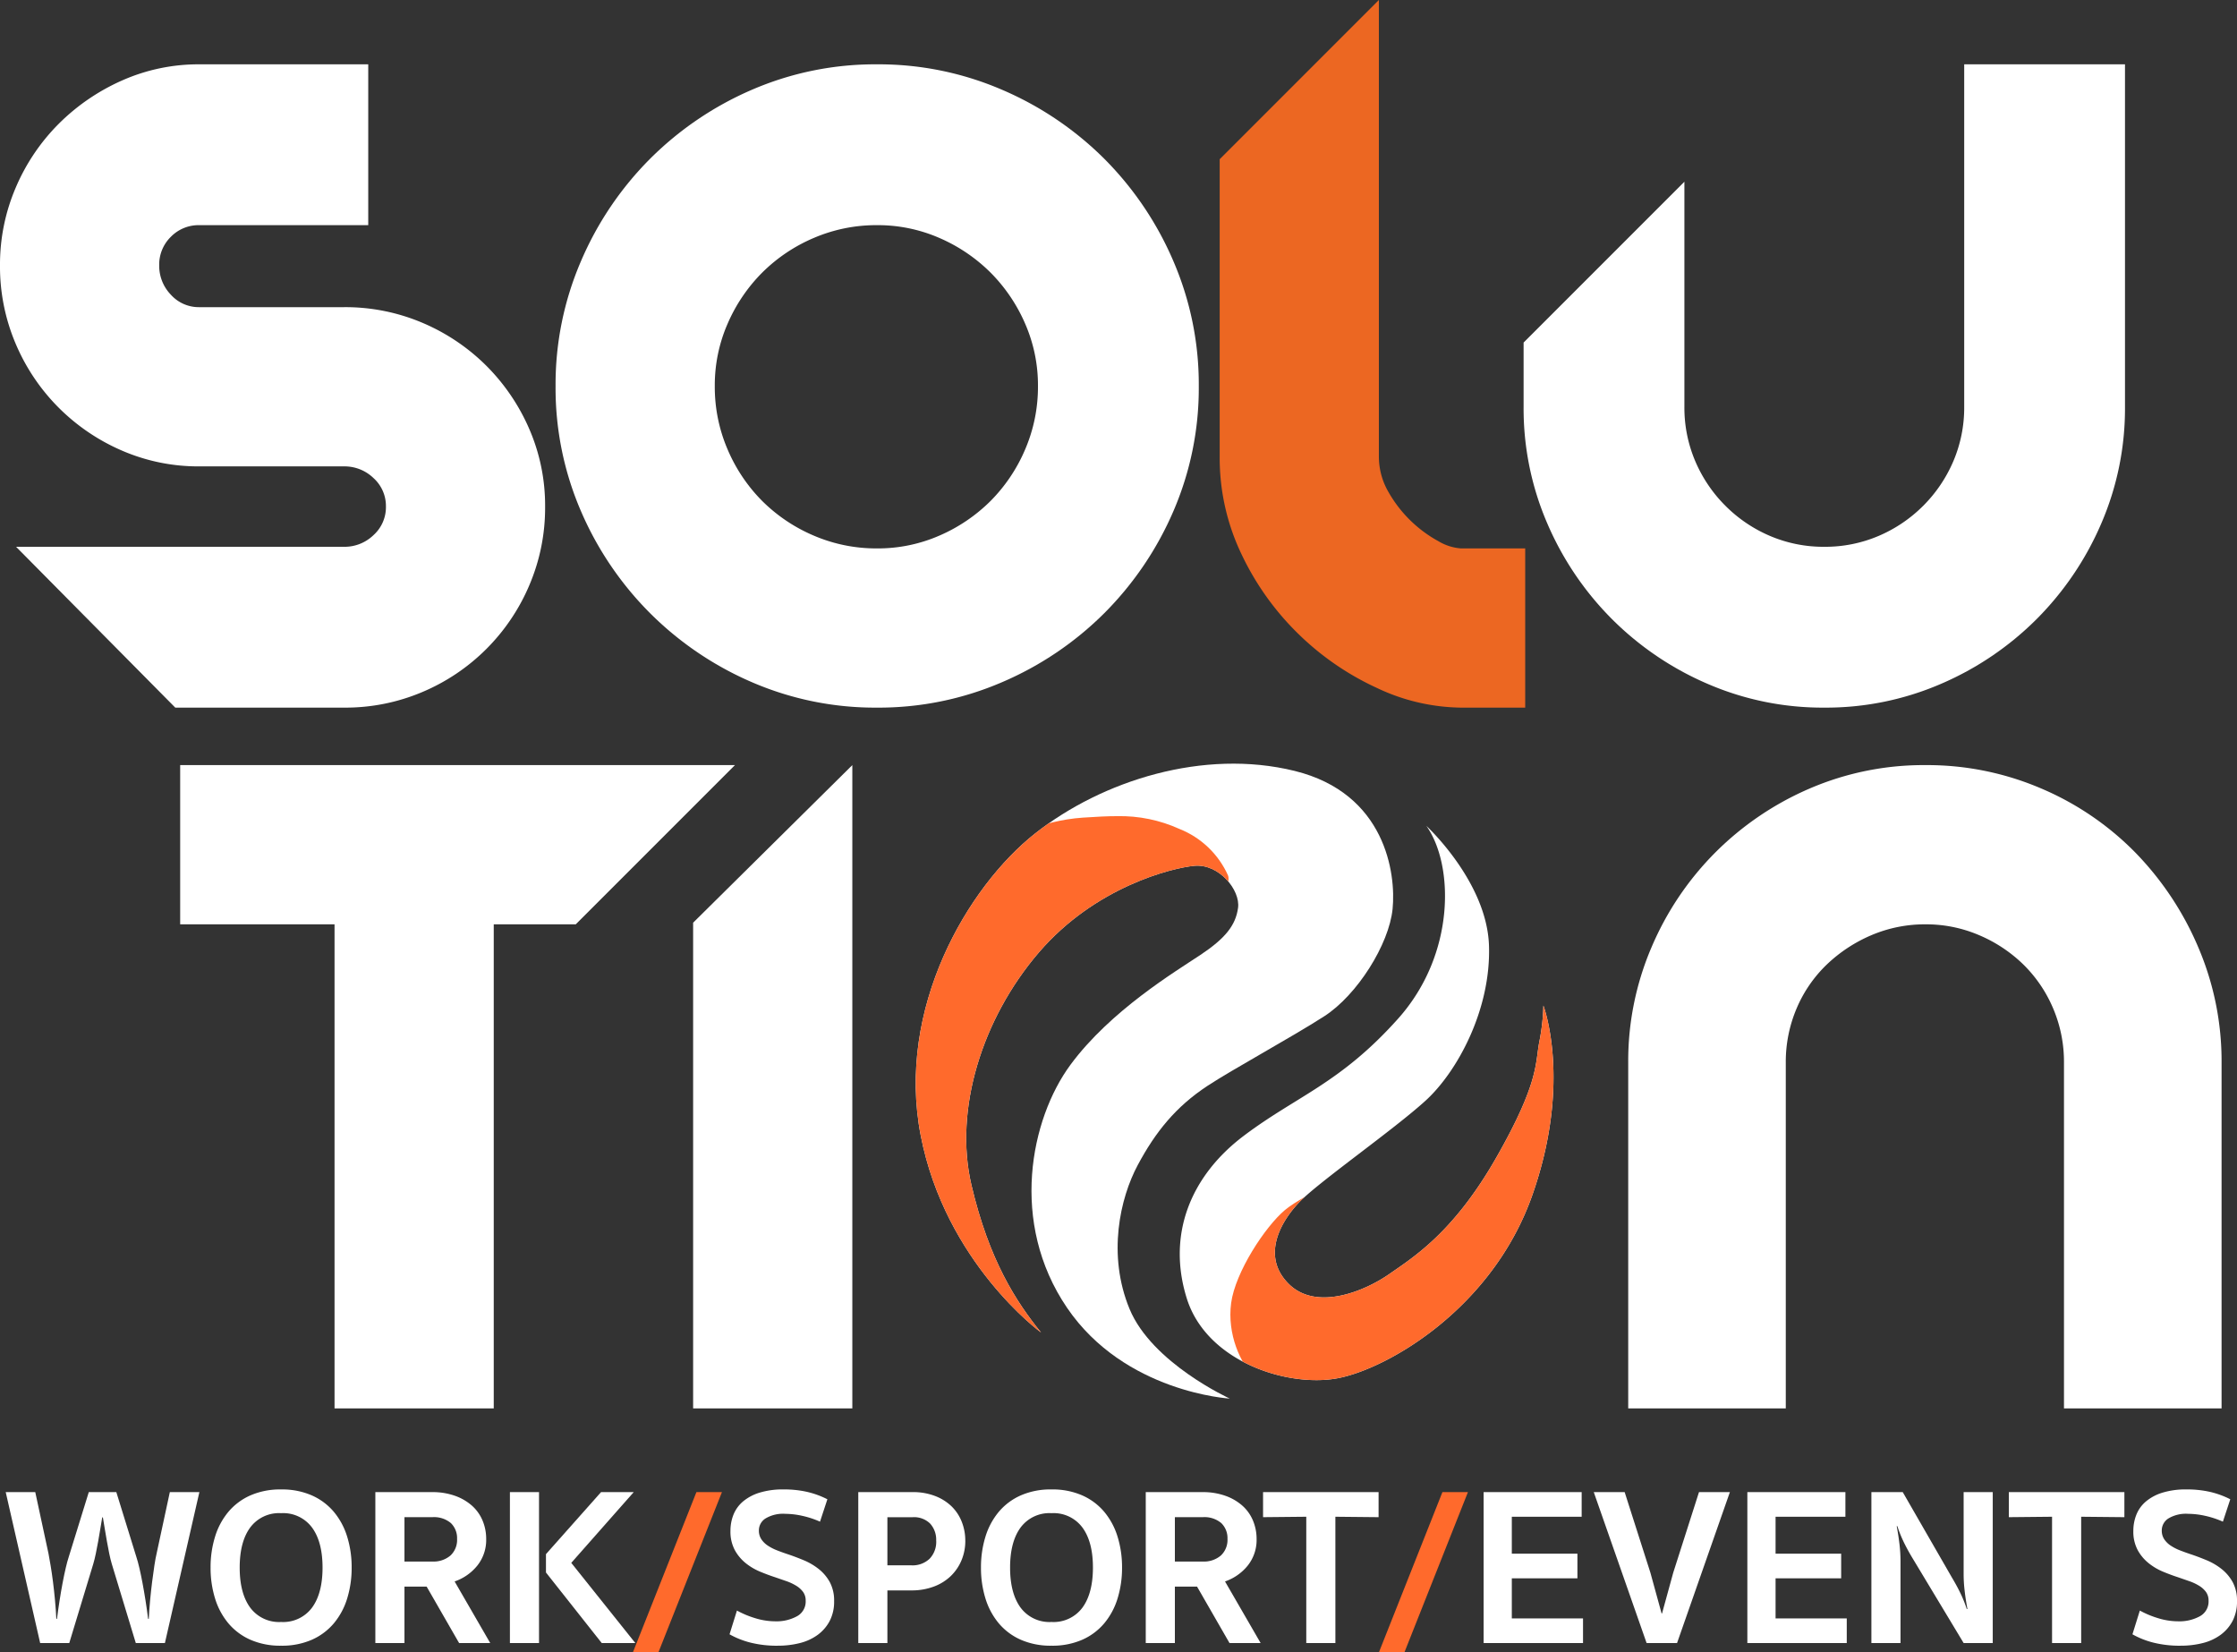 <?xml version="1.0" encoding="UTF-8"?> <svg xmlns="http://www.w3.org/2000/svg" xmlns:xlink="http://www.w3.org/1999/xlink" width="522.447" height="385.772" viewBox="0 0 522.447 385.772"><rect x="0" y="0" width="522.447" height="385.772" fill="#333333" stroke="none"/><defs><clipPath id="clip-path"><path id="Tracciato_142" data-name="Tracciato 142" d="M0,149.148H522.447V-236.624H0Z" transform="translate(0 236.624)" fill="none"></path></clipPath><clipPath id="clip-path-5"><path id="Tracciato_163" data-name="Tracciato 163" d="M172.481-119.386c-10.612.721-16.887,5.064-16.887,5.064h0L136.3-117.457s-2.414,14.715-2.9,16.161h0c-.481,1.446-1.206,23.641-2.172,27.5h0c-.964,3.861-2.892,24.365-3.376,28.7h0c-.481,4.345,2.17,25.334,1.932,27.745h0c-.241,2.411,13.264,21.47,13.264,21.47h0s15.922,5.789,18.574,6.27h0c2.654.484,5.791-1.689,5.791-2.413h0c0-.724-6.031-13.75-6.031-13.75h0s-7.477-13.988-7.718-15.918h0c-.245-1.932-3.378-14.233-3.378-14.233h0s.241-13.507.483-14.474h0c.241-.962,8.926-12.785,9.65-13.266h0c.724-.483,16.16-20.5,16.16-20.5h0l18.333-10.856,9.409-4.343s2.653-4.581,1.929-6.511h0a20.825,20.825,0,0,0-11.337-10.856h0a33.507,33.507,0,0,0-14.538-2.99h0c-2.256,0-4.813.129-7.9.339" transform="translate(-127.796 119.725)" fill="none"></path></clipPath><clipPath id="clip-path-6"><path id="Tracciato_165" data-name="Tracciato 165" d="M245.906-97.038,236.734-73.88s-6.512,18.092-7.234,19.055h0c-.724.964-12.064,13.51-12.064,13.51h0l-8.2-9.893s-15.677,6.994-20.26,10.856h0c-4.583,3.859-11.58,14.472-12.544,21.708h0c-.965,7.239,2.17,14.234,5.548,17.368h0c3.378,3.138,17.128,5.55,17.128,5.55h0L226.847.415l28.46-15.923,28.224-37.147s-1.927-24.6-2.41-25.808h0c-.486-1.206-13.269-16.4-13.269-16.4h0l-15.922-4.824Z" transform="translate(-176.254 99.691)" fill="none"></path></clipPath></defs><g id="Raggruppa_146" data-name="Raggruppa 146" transform="translate(0 236.624)"><g id="Raggruppa_113" data-name="Raggruppa 113" transform="translate(42.079 -57.956)"><path id="Tracciato_132" data-name="Tracciato 132" d="M35.719,14.375H16.566V127.416H-20.615V14.375H-56.668V-22.806H72.9Z" transform="translate(56.668 22.806)" fill="#fff"></path></g><g id="Raggruppa_114" data-name="Raggruppa 114" transform="translate(161.879 -57.956)"><path id="Tracciato_133" data-name="Tracciato 133" d="M14.375,0V150.222H-22.806V36.8Z" transform="translate(22.806)" fill="#fff"></path></g><g id="Raggruppa_123" data-name="Raggruppa 123" transform="translate(0 -236.624)" clip-path="url(#clip-path)"><g id="Raggruppa_115" data-name="Raggruppa 115" transform="translate(380.264 178.668)"><path id="Tracciato_134" data-name="Tracciato 134" d="M53.578,58.079H16.772V-22.665a31.821,31.821,0,0,0-2.535-12.674A31.581,31.581,0,0,0,7.29-45.575,33.509,33.509,0,0,0-3.038-52.428a31.391,31.391,0,0,0-12.487-2.534A31.851,31.851,0,0,0-28.2-52.428a34.685,34.685,0,0,0-10.423,6.854,30.857,30.857,0,0,0-7.04,10.235A31.822,31.822,0,0,0-48.2-22.665V58.079H-85V-22.665a67.483,67.483,0,0,1,5.445-26.946A70.159,70.159,0,0,1-64.63-71.769,70.557,70.557,0,0,1-42.565-86.7a67.339,67.339,0,0,1,27.04-5.445A67.573,67.573,0,0,1,11.422-86.7,68.082,68.082,0,0,1,33.39-71.769,71.863,71.863,0,0,1,48.131-49.611a67.568,67.568,0,0,1,5.447,26.946Z" transform="translate(85.002 92.143)" fill="#fff"></path></g><g id="Raggruppa_116" data-name="Raggruppa 116" transform="translate(0 15.022)"><path id="Tracciato_135" data-name="Tracciato 135" d="M15.827,58.079-21.353,20.523H55.261A9.7,9.7,0,0,0,62.115,17.8a8.779,8.779,0,0,0,2.91-6.666,8.787,8.787,0,0,0-2.91-6.666,9.72,9.72,0,0,0-6.854-2.723h-33.8A44.836,44.836,0,0,1,3.433-1.916,47.4,47.4,0,0,1-11.4-11.962,47.071,47.071,0,0,1-21.447-26.891,45.973,45.973,0,0,1-25.109-45.2a45.534,45.534,0,0,1,3.662-18.121A47.163,47.163,0,0,1-11.4-78.248,48.886,48.886,0,0,1,3.433-88.387a43.911,43.911,0,0,1,18.026-3.756H60.894v37.556H21.459a9.069,9.069,0,0,0-6.665,2.723A9.065,9.065,0,0,0,12.072-45.2a9.7,9.7,0,0,0,2.723,6.854,8.767,8.767,0,0,0,6.665,2.91h33.8a46.009,46.009,0,0,1,18.308,3.662A47.209,47.209,0,0,1,88.5-21.726,47.5,47.5,0,0,1,98.543-6.892,44.836,44.836,0,0,1,102.2,11.134a45.952,45.952,0,0,1-3.662,18.308A46.895,46.895,0,0,1,73.569,54.418a45.981,45.981,0,0,1-18.308,3.662Z" transform="translate(25.109 92.143)" fill="#fff"></path></g><g id="Raggruppa_117" data-name="Raggruppa 117" transform="translate(129.753 15.022)"><path id="Tracciato_136" data-name="Tracciato 136" d="M29.039,58.079A72.482,72.482,0,0,1-.16,52.165,76.453,76.453,0,0,1-24.008,36.016,76.445,76.445,0,0,1-40.156,12.168a72.454,72.454,0,0,1-5.915-29.2,72.684,72.684,0,0,1,5.915-29.106A76.2,76.2,0,0,1-24.008-70.078,76.453,76.453,0,0,1-.16-86.227a72.455,72.455,0,0,1,29.2-5.916,72.686,72.686,0,0,1,29.106,5.916A76.276,76.276,0,0,1,82.088-70.078,76.314,76.314,0,0,1,98.237-46.137a72.711,72.711,0,0,1,5.913,29.106,72.481,72.481,0,0,1-5.913,29.2A76.556,76.556,0,0,1,82.088,36.016,76.276,76.276,0,0,1,58.145,52.165a72.712,72.712,0,0,1-29.106,5.915m0-112.666a36.98,36.98,0,0,0-14.834,3A38.256,38.256,0,0,0,2.188-43.507,38.525,38.525,0,0,0-5.887-31.585a35.858,35.858,0,0,0-3,14.554,36.952,36.952,0,0,0,3,14.834A38.246,38.246,0,0,0,2.188,9.822,38.28,38.28,0,0,0,14.205,17.9a36.951,36.951,0,0,0,14.834,3,35.844,35.844,0,0,0,14.552-3A38.613,38.613,0,0,0,55.516,9.822,38.3,38.3,0,0,0,63.591-2.2a37.007,37.007,0,0,0,3-14.834,35.912,35.912,0,0,0-3-14.554,38.582,38.582,0,0,0-8.075-11.923,38.589,38.589,0,0,0-11.924-8.075,35.872,35.872,0,0,0-14.552-3" transform="translate(46.071 92.143)" fill="#fff"></path></g><g id="Raggruppa_118" data-name="Raggruppa 118" transform="translate(284.854 -0.001)"><path id="Tracciato_137" data-name="Tracciato 137" d="M27.588,49.513V86.694H12.566a46.915,46.915,0,0,1-19.623-4.6A65.021,65.021,0,0,1-25.27,69.6,64.509,64.509,0,0,1-38.6,51.016a52.006,52.006,0,0,1-5.166-22.909V-41.371L-6.587-78.552V28.107a16.4,16.4,0,0,0,2.253,8.262A29.91,29.91,0,0,0,7.308,47.824a11.965,11.965,0,0,0,5.258,1.689Z" transform="translate(43.768 78.552)" fill="#ec6722"></path></g><g id="Raggruppa_119" data-name="Raggruppa 119" transform="translate(355.835 15.022)"><path id="Tracciato_138" data-name="Tracciato 138" d="M54.3,0V79.993a67.72,67.72,0,0,1-5.538,27.228,71.588,71.588,0,0,1-15.116,22.345A71.494,71.494,0,0,1,11.3,144.683a67.661,67.661,0,0,1-27.228,5.54,67.631,67.631,0,0,1-27.226-5.54A71.457,71.457,0,0,1-65.5,129.566a71.45,71.45,0,0,1-15.116-22.345,67.637,67.637,0,0,1-5.538-27.228V64.971L-48.6,27.415V79.993a31.829,31.829,0,0,0,2.535,12.676A32.928,32.928,0,0,0-39.02,103.09,32.925,32.925,0,0,0-28.6,110.131a31.835,31.835,0,0,0,12.676,2.535,31.81,31.81,0,0,0,12.674-2.535A32.939,32.939,0,0,0,7.171,103.09a32.983,32.983,0,0,0,7.043-10.421,31.884,31.884,0,0,0,2.534-12.676V0Z" transform="translate(86.153)" fill="#fff"></path></g><g id="Raggruppa_120" data-name="Raggruppa 120" transform="translate(1.335 348.438)"><path id="Tracciato_139" data-name="Tracciato 139" d="M9.987,0l4.705,15.216c.21.628.435,1.464.681,2.511s.487,2.214.73,3.5.479,2.659.708,4.107.426,2.866.6,4.26h.157q.105-2.142.315-4.392t.471-4.288q.259-2.04.522-3.764t.523-2.824L22.484,0h6.9L21.334,35.243h-6.8l-5.6-18.458q-.313-1.047-.6-2.431T7.791,11.5q-.262-1.462-.5-2.928T6.849,5.908H6.693q-.21,1.2-.445,2.667t-.5,2.928q-.262,1.465-.549,2.85t-.6,2.431l-5.6,18.458h-6.8L-15.845,0h6.9l3.086,14.327q.208,1.1.5,2.824t.549,3.764q.262,2.04.471,4.288t.313,4.392h.157q.262-2.091.6-4.26t.706-4.107q.367-1.932.732-3.5t.68-2.511L3.556,0Z" transform="translate(15.845)" fill="#fff"></path></g><g id="Raggruppa_121" data-name="Raggruppa 121" transform="translate(49.181 347.811)"><path id="Tracciato_140" data-name="Tracciato 140" d="M0,7.055A24.007,24.007,0,0,1,1.047-.161a16.592,16.592,0,0,1,3.111-5.8,14.209,14.209,0,0,1,5.15-3.843,17.323,17.323,0,0,1,7.164-1.386,17.328,17.328,0,0,1,7.164,1.386,14.237,14.237,0,0,1,5.15,3.843A16.592,16.592,0,0,1,31.9-.161a24.058,24.058,0,0,1,1.047,7.216A24.062,24.062,0,0,1,31.9,14.273a16.578,16.578,0,0,1-3.111,5.8,14.255,14.255,0,0,1-5.15,3.843A17.354,17.354,0,0,1,16.471,25.3a17.349,17.349,0,0,1-7.164-1.386,14.227,14.227,0,0,1-5.15-3.843,16.578,16.578,0,0,1-3.111-5.8A24.01,24.01,0,0,1,0,7.055m6.8,0q0,6.013,2.459,9.361a8.389,8.389,0,0,0,7.216,3.345,8.391,8.391,0,0,0,7.216-3.345q2.458-3.348,2.457-9.361T23.687-2.3a8.389,8.389,0,0,0-7.216-3.349A8.387,8.387,0,0,0,9.255-2.3Q6.8,1.043,6.8,7.055" transform="translate(0 11.193)" fill="#fff"></path></g><g id="Raggruppa_122" data-name="Raggruppa 122" transform="translate(87.665 348.438)"><path id="Tracciato_141" data-name="Tracciato 141" d="M10.007,4.225a9.6,9.6,0,0,1-2.066,6.223A11.692,11.692,0,0,1,2.635,14.16L10.948,28.54H3.68L-3.9,15.363H-9.079V28.54h-6.8V-6.7h13.23a15.542,15.542,0,0,1,5.385.864A12.021,12.021,0,0,1,6.712-3.514,9.586,9.586,0,0,1,9.171-.035a10.99,10.99,0,0,1,.836,4.26m-6.8,0A4.892,4.892,0,0,0,1.772.539,6.086,6.086,0,0,0-2.594-.847H-9.079V9.507h6.485A6.084,6.084,0,0,0,1.668,8.1,4.992,4.992,0,0,0,3.21,4.225" transform="translate(15.876 6.703)" fill="#fff"></path></g></g><path id="Tracciato_143" data-name="Tracciato 143" d="M79.845,12.343h-6.8V-22.9h6.8Zm7.53-18.721L102.33,12.343H94.487L81.465-4.129V-8.416L94.33-22.9h7.633Z" transform="translate(46.044 134.714)" fill="#fff"></path><g id="Raggruppa_124" data-name="Raggruppa 124" transform="translate(147.85 111.813)"><path id="Tracciato_144" data-name="Tracciato 144" d="M5.721,0l-14.8,37.334h5.96L11.683,0Z" transform="translate(9.076)" fill="#ff6a2c"></path></g><g id="Raggruppa_129" data-name="Raggruppa 129" transform="translate(0 -236.624)" clip-path="url(#clip-path)"><g id="Raggruppa_125" data-name="Raggruppa 125" transform="translate(170.386 347.811)"><path id="Tracciato_145" data-name="Tracciato 145" d="M4.347,14.111a25.53,25.53,0,0,1-6.275-.706A19.839,19.839,0,0,1-6.9,11.444L-5.171,5.9A22.137,22.137,0,0,0-.909,7.679a16,16,0,0,0,4.733.732,9.9,9.9,0,0,0,5.02-1.177A3.909,3.909,0,0,0,10.883,3.6a3.4,3.4,0,0,0-.6-2.04A5.534,5.534,0,0,0,8.66.1,11.66,11.66,0,0,0,6.36-.976L3.719-1.889Q2.1-2.412.268-3.17A13.924,13.924,0,0,1-3.106-5.158,10.2,10.2,0,0,1-5.667-8.216a9.13,9.13,0,0,1-1.019-4.5,10.129,10.129,0,0,1,.7-3.764,7.864,7.864,0,0,1,2.222-3.085,11.009,11.009,0,0,1,3.87-2.066,18.531,18.531,0,0,1,5.647-.758,24.268,24.268,0,0,1,5.465.574,20.625,20.625,0,0,1,4.731,1.727L14.23-14.858a21.4,21.4,0,0,0-4.131-1.36,18.553,18.553,0,0,0-3.973-.47,7.967,7.967,0,0,0-4.655,1.1A3.3,3.3,0,0,0-.045-12.819,3.624,3.624,0,0,0,.53-10.753a5.351,5.351,0,0,0,1.516,1.49,11.143,11.143,0,0,0,2.144,1.1q1.2.47,2.457.889,1.883.626,3.818,1.436a14.667,14.667,0,0,1,3.5,2.067A10.1,10.1,0,0,1,16.53-.714,9.054,9.054,0,0,1,17.523,3.7a9.733,9.733,0,0,1-1.019,4.6,9.541,9.541,0,0,1-2.772,3.243,11.9,11.9,0,0,1-4.157,1.935,20.722,20.722,0,0,1-5.228.628" transform="translate(6.896 22.387)" fill="#fff"></path></g><g id="Raggruppa_126" data-name="Raggruppa 126" transform="translate(200.452 348.437)"><path id="Tracciato_146" data-name="Tracciato 146" d="M9.663,4.387a11.712,11.712,0,0,1-.889,4.575,10.978,10.978,0,0,1-2.511,3.686,11.432,11.432,0,0,1-3.973,2.459,14.688,14.688,0,0,1-5.23.889H-8.533V28.283h-6.8V-6.96H-2.624a14.286,14.286,0,0,1,5.176.889,11.394,11.394,0,0,1,3.87,2.406,10.284,10.284,0,0,1,2.4,3.606,11.871,11.871,0,0,1,.836,4.446m-6.8,0a5.578,5.578,0,0,0-1.413-4A5.351,5.351,0,0,0-2.624-1.1H-8.533V10.139h5.594A5.762,5.762,0,0,0,1.324,8.6,5.692,5.692,0,0,0,2.867,4.387" transform="translate(15.331 6.96)" fill="#fff"></path></g><g id="Raggruppa_127" data-name="Raggruppa 127" transform="translate(229.105 347.811)"><path id="Tracciato_147" data-name="Tracciato 147" d="M0,7.055A24.058,24.058,0,0,1,1.047-.161a16.592,16.592,0,0,1,3.111-5.8A14.215,14.215,0,0,1,9.309-9.807a17.315,17.315,0,0,1,7.162-1.386,17.328,17.328,0,0,1,7.164,1.386,14.229,14.229,0,0,1,5.152,3.843A16.619,16.619,0,0,1,31.9-.161a24.11,24.11,0,0,1,1.047,7.216A24.114,24.114,0,0,1,31.9,14.273a16.6,16.6,0,0,1-3.111,5.8,14.247,14.247,0,0,1-5.152,3.843A17.354,17.354,0,0,1,16.471,25.3a17.341,17.341,0,0,1-7.162-1.386,14.233,14.233,0,0,1-5.152-3.843,16.578,16.578,0,0,1-3.111-5.8A24.062,24.062,0,0,1,0,7.055m6.8,0q0,6.013,2.457,9.361a8.391,8.391,0,0,0,7.216,3.345,8.392,8.392,0,0,0,7.217-3.345q2.455-3.348,2.457-9.361T23.689-2.3a8.39,8.39,0,0,0-7.217-3.349A8.389,8.389,0,0,0,9.255-2.3Q6.8,1.043,6.8,7.055" transform="translate(0 11.193)" fill="#fff"></path></g><g id="Raggruppa_128" data-name="Raggruppa 128" transform="translate(267.592 348.438)"><path id="Tracciato_148" data-name="Tracciato 148" d="M10.007,4.225a9.6,9.6,0,0,1-2.066,6.223A11.7,11.7,0,0,1,2.633,14.16L10.948,28.54H3.68L-3.9,15.363H-9.079V28.54h-6.8V-6.7H-2.648a15.536,15.536,0,0,1,5.385.864A12.012,12.012,0,0,1,6.712-3.514,9.582,9.582,0,0,1,9.169-.035a10.992,10.992,0,0,1,.838,4.26m-6.8,0A4.887,4.887,0,0,0,1.771.539,6.083,6.083,0,0,0-2.6-.847H-9.079V9.507H-2.6A6.078,6.078,0,0,0,1.666,8.1,4.987,4.987,0,0,0,3.21,4.225" transform="translate(15.876 6.703)" fill="#fff"></path></g></g><g id="Raggruppa_130" data-name="Raggruppa 130" transform="translate(294.991 111.814)"><path id="Tracciato_150" data-name="Tracciato 150" d="M6.529,13.626h-6.8V-15.865l-10.092.1v-5.856h26.98v5.856l-10.092-.1Z" transform="translate(10.359 21.617)" fill="#fff"></path></g><g id="Raggruppa_131" data-name="Raggruppa 131" transform="translate(322.078 111.813)"><path id="Tracciato_151" data-name="Tracciato 151" d="M5.721,0l-14.8,37.334h5.959L11.681,0Z" transform="translate(9.076)" fill="#ff6a2c"></path></g><g id="Raggruppa_132" data-name="Raggruppa 132" transform="translate(346.495 111.814)"><path id="Tracciato_152" data-name="Tracciato 152" d="M0,0H22.9V5.752H6.586v8.628H21.91v5.752H6.586v9.36H23.217v5.752H0Z" fill="#fff"></path></g><g id="Raggruppa_133" data-name="Raggruppa 133" transform="translate(372.22 111.814)"><path id="Tracciato_153" data-name="Tracciato 153" d="M9.5,0h7.216L4.378,35.243H-2.735L-15.075,0h7.216l6.014,18.824L.77,28.341h.1l2.613-9.518Z" transform="translate(15.075)" fill="#fff"></path></g><g id="Raggruppa_134" data-name="Raggruppa 134" transform="translate(408.091 111.814)"><path id="Tracciato_154" data-name="Tracciato 154" d="M0,0H22.9V5.752H6.59v8.628H21.91v5.752H6.59v9.36H23.217v5.752H0Z" fill="#fff"></path></g><g id="Raggruppa_136" data-name="Raggruppa 136" transform="translate(0 -236.624)" clip-path="url(#clip-path)"><g id="Raggruppa_135" data-name="Raggruppa 135" transform="translate(437.059 348.438)"><path id="Tracciato_155" data-name="Tracciato 155" d="M8.329,0h6.8V35.243h-6.8L-3.7,15.27q-1.1-1.832-1.961-3.61A28.9,28.9,0,0,1-7.148,7.948H-7.3q.416,2.2.652,4.262a33.392,33.392,0,0,1,.235,3.738V35.243h-6.8V0h7.32L5.61,19.975q1.1,1.832,1.961,3.608a28.767,28.767,0,0,1,1.49,3.712h.157q-.418-2.2-.652-4.262a33.015,33.015,0,0,1-.236-3.738Z" transform="translate(13.214)" fill="#fff"></path></g></g><g id="Raggruppa_137" data-name="Raggruppa 137" transform="translate(469.164 111.814)"><path id="Tracciato_157" data-name="Tracciato 157" d="M6.53,13.626h-6.8V-15.865l-10.093.1v-5.856H16.622v5.856l-10.092-.1Z" transform="translate(10.36 21.617)" fill="#fff"></path></g><g id="Raggruppa_141" data-name="Raggruppa 141" transform="translate(0 -236.624)" clip-path="url(#clip-path)"><g id="Raggruppa_138" data-name="Raggruppa 138" transform="translate(498.028 347.811)"><path id="Tracciato_158" data-name="Tracciato 158" d="M4.346,14.111a25.516,25.516,0,0,1-6.273-.706,19.839,19.839,0,0,1-4.968-1.961L-5.168,5.9A22.078,22.078,0,0,0-.908,7.679a15.986,15.986,0,0,0,4.733.732,9.913,9.913,0,0,0,5.02-1.177A3.911,3.911,0,0,0,10.882,3.6a3.421,3.421,0,0,0-.6-2.04A5.59,5.59,0,0,0,8.66.1a11.688,11.688,0,0,0-2.3-1.073L3.72-1.889Q2.1-2.412.269-3.17A13.884,13.884,0,0,1-3.1-5.158,10.187,10.187,0,0,1-5.667-8.216a9.13,9.13,0,0,1-1.019-4.5,10.13,10.13,0,0,1,.706-3.764,7.864,7.864,0,0,1,2.222-3.085,11.009,11.009,0,0,1,3.87-2.066,18.524,18.524,0,0,1,5.647-.758,24.268,24.268,0,0,1,5.465.574,20.585,20.585,0,0,1,4.73,1.727l-1.725,5.228a21.387,21.387,0,0,0-4.13-1.36,18.582,18.582,0,0,0-3.976-.47,7.969,7.969,0,0,0-4.653,1.1A3.3,3.3,0,0,0-.044-12.819a3.623,3.623,0,0,0,.574,2.066,5.394,5.394,0,0,0,1.516,1.49,11.24,11.24,0,0,0,2.144,1.1q1.2.47,2.459.889,1.883.626,3.817,1.436a14.678,14.678,0,0,1,3.5,2.067A10.122,10.122,0,0,1,16.529-.714,9.036,9.036,0,0,1,17.524,3.7a9.733,9.733,0,0,1-1.019,4.6,9.528,9.528,0,0,1-2.773,3.243,11.894,11.894,0,0,1-4.156,1.935,20.717,20.717,0,0,1-5.23.628" transform="translate(6.895 22.387)" fill="#fff"></path></g><g id="Raggruppa_139" data-name="Raggruppa 139" transform="translate(213.866 178.328)"><path id="Tracciato_159" data-name="Tracciato 159" d="M11.316,51.36S-11,35.1-16.787,5.349-5.765-52.785,9.937-65.184s39.4-19.836,60.617-14.6S94.246-55.818,93.417-47.55,85.157-27.44,77.44-22.481,56.108-10.138,50.163-6.225c-7.4,4.876-12.121,10.747-16.254,18.46S26.747,33.173,31.98,45.847,55.4,66.787,55.4,66.787s-24.52-1.376-38.021-21.215S8.838,1.49,18.2-11.181,42.723-32.947,48.51-36.8s8.262-6.888,8.818-11.021-4.456-10.348-10.222-9.806c-5.147.483-23.12,4.847-36.341,20.276S-9.071-.713-4.941,16.919,5.53,44.2,11.316,51.36" transform="translate(17.953 81.482)" fill="#fff"></path></g><g id="Raggruppa_140" data-name="Raggruppa 140" transform="translate(275.529 192.85)"><path id="Tracciato_160" data-name="Tracciato 160" d="M22.264,0S36.417,13.028,36.9,27.98s-7.4,29.432-14.8,36.183S-2.82,83.14-7.323,87.8s-9.006,12.705-2.574,19.138S7.8,108.71,13.584,104.689,28.7,94.878,38.673,77.352s9-21.871,9.968-26.859a49.593,49.593,0,0,0,.965-8.518S56.359,59.66,47.032,86.2,13.26,126.723,1.683,128.973s-30.715-3.7-35.376-18.654.964-28.627,13.347-37.955S2.166,60.144,15.675,45.026,28.7,9,22.264,0" transform="translate(35.322)" fill="#fff"></path></g></g><g id="Raggruppa_143" data-name="Raggruppa 143" transform="translate(208.348 -46.041)" clip-path="url(#clip-path-5)"><g id="Raggruppa_142" data-name="Raggruppa 142" transform="translate(5.517 -12.254)"><path id="Tracciato_162" data-name="Tracciato 162" d="M11.316,51.36S-11,35.1-16.787,5.349-5.765-52.785,9.937-65.184s39.4-19.836,60.617-14.6S94.246-55.818,93.417-47.55,85.157-27.44,77.44-22.481,56.108-10.138,50.163-6.225c-7.4,4.876-12.121,10.747-16.254,18.46S26.747,33.173,31.98,45.847,55.4,66.787,55.4,66.787s-24.52-1.376-38.021-21.215S8.838,1.49,18.2-11.181,42.723-32.947,48.51-36.8s8.262-6.888,8.818-11.021-4.456-10.348-10.222-9.806c-5.147.483-23.12,4.847-36.341,20.276S-9.071-.713-4.941,16.919,5.53,44.2,11.316,51.36" transform="translate(17.953 81.482)" fill="#ff6a2c"></path></g></g><g id="Raggruppa_145" data-name="Raggruppa 145" transform="translate(287.351 -13.38)" clip-path="url(#clip-path-6)"><g id="Raggruppa_144" data-name="Raggruppa 144" transform="translate(-11.822 -30.394)"><path id="Tracciato_164" data-name="Tracciato 164" d="M22.264,0S36.417,13.028,36.9,27.98s-7.4,29.432-14.8,36.183S-2.82,83.14-7.323,87.8s-9.006,12.705-2.574,19.138S7.8,108.71,13.584,104.689,28.7,94.878,38.673,77.352s9-21.871,9.968-26.859a49.593,49.593,0,0,0,.965-8.518S56.359,59.66,47.032,86.2,13.26,126.723,1.683,128.973s-30.715-3.7-35.376-18.654.964-28.627,13.347-37.955S2.166,60.144,15.675,45.026,28.7,9,22.264,0" transform="translate(35.322)" fill="#ff6a2c"></path></g></g></g></svg> 